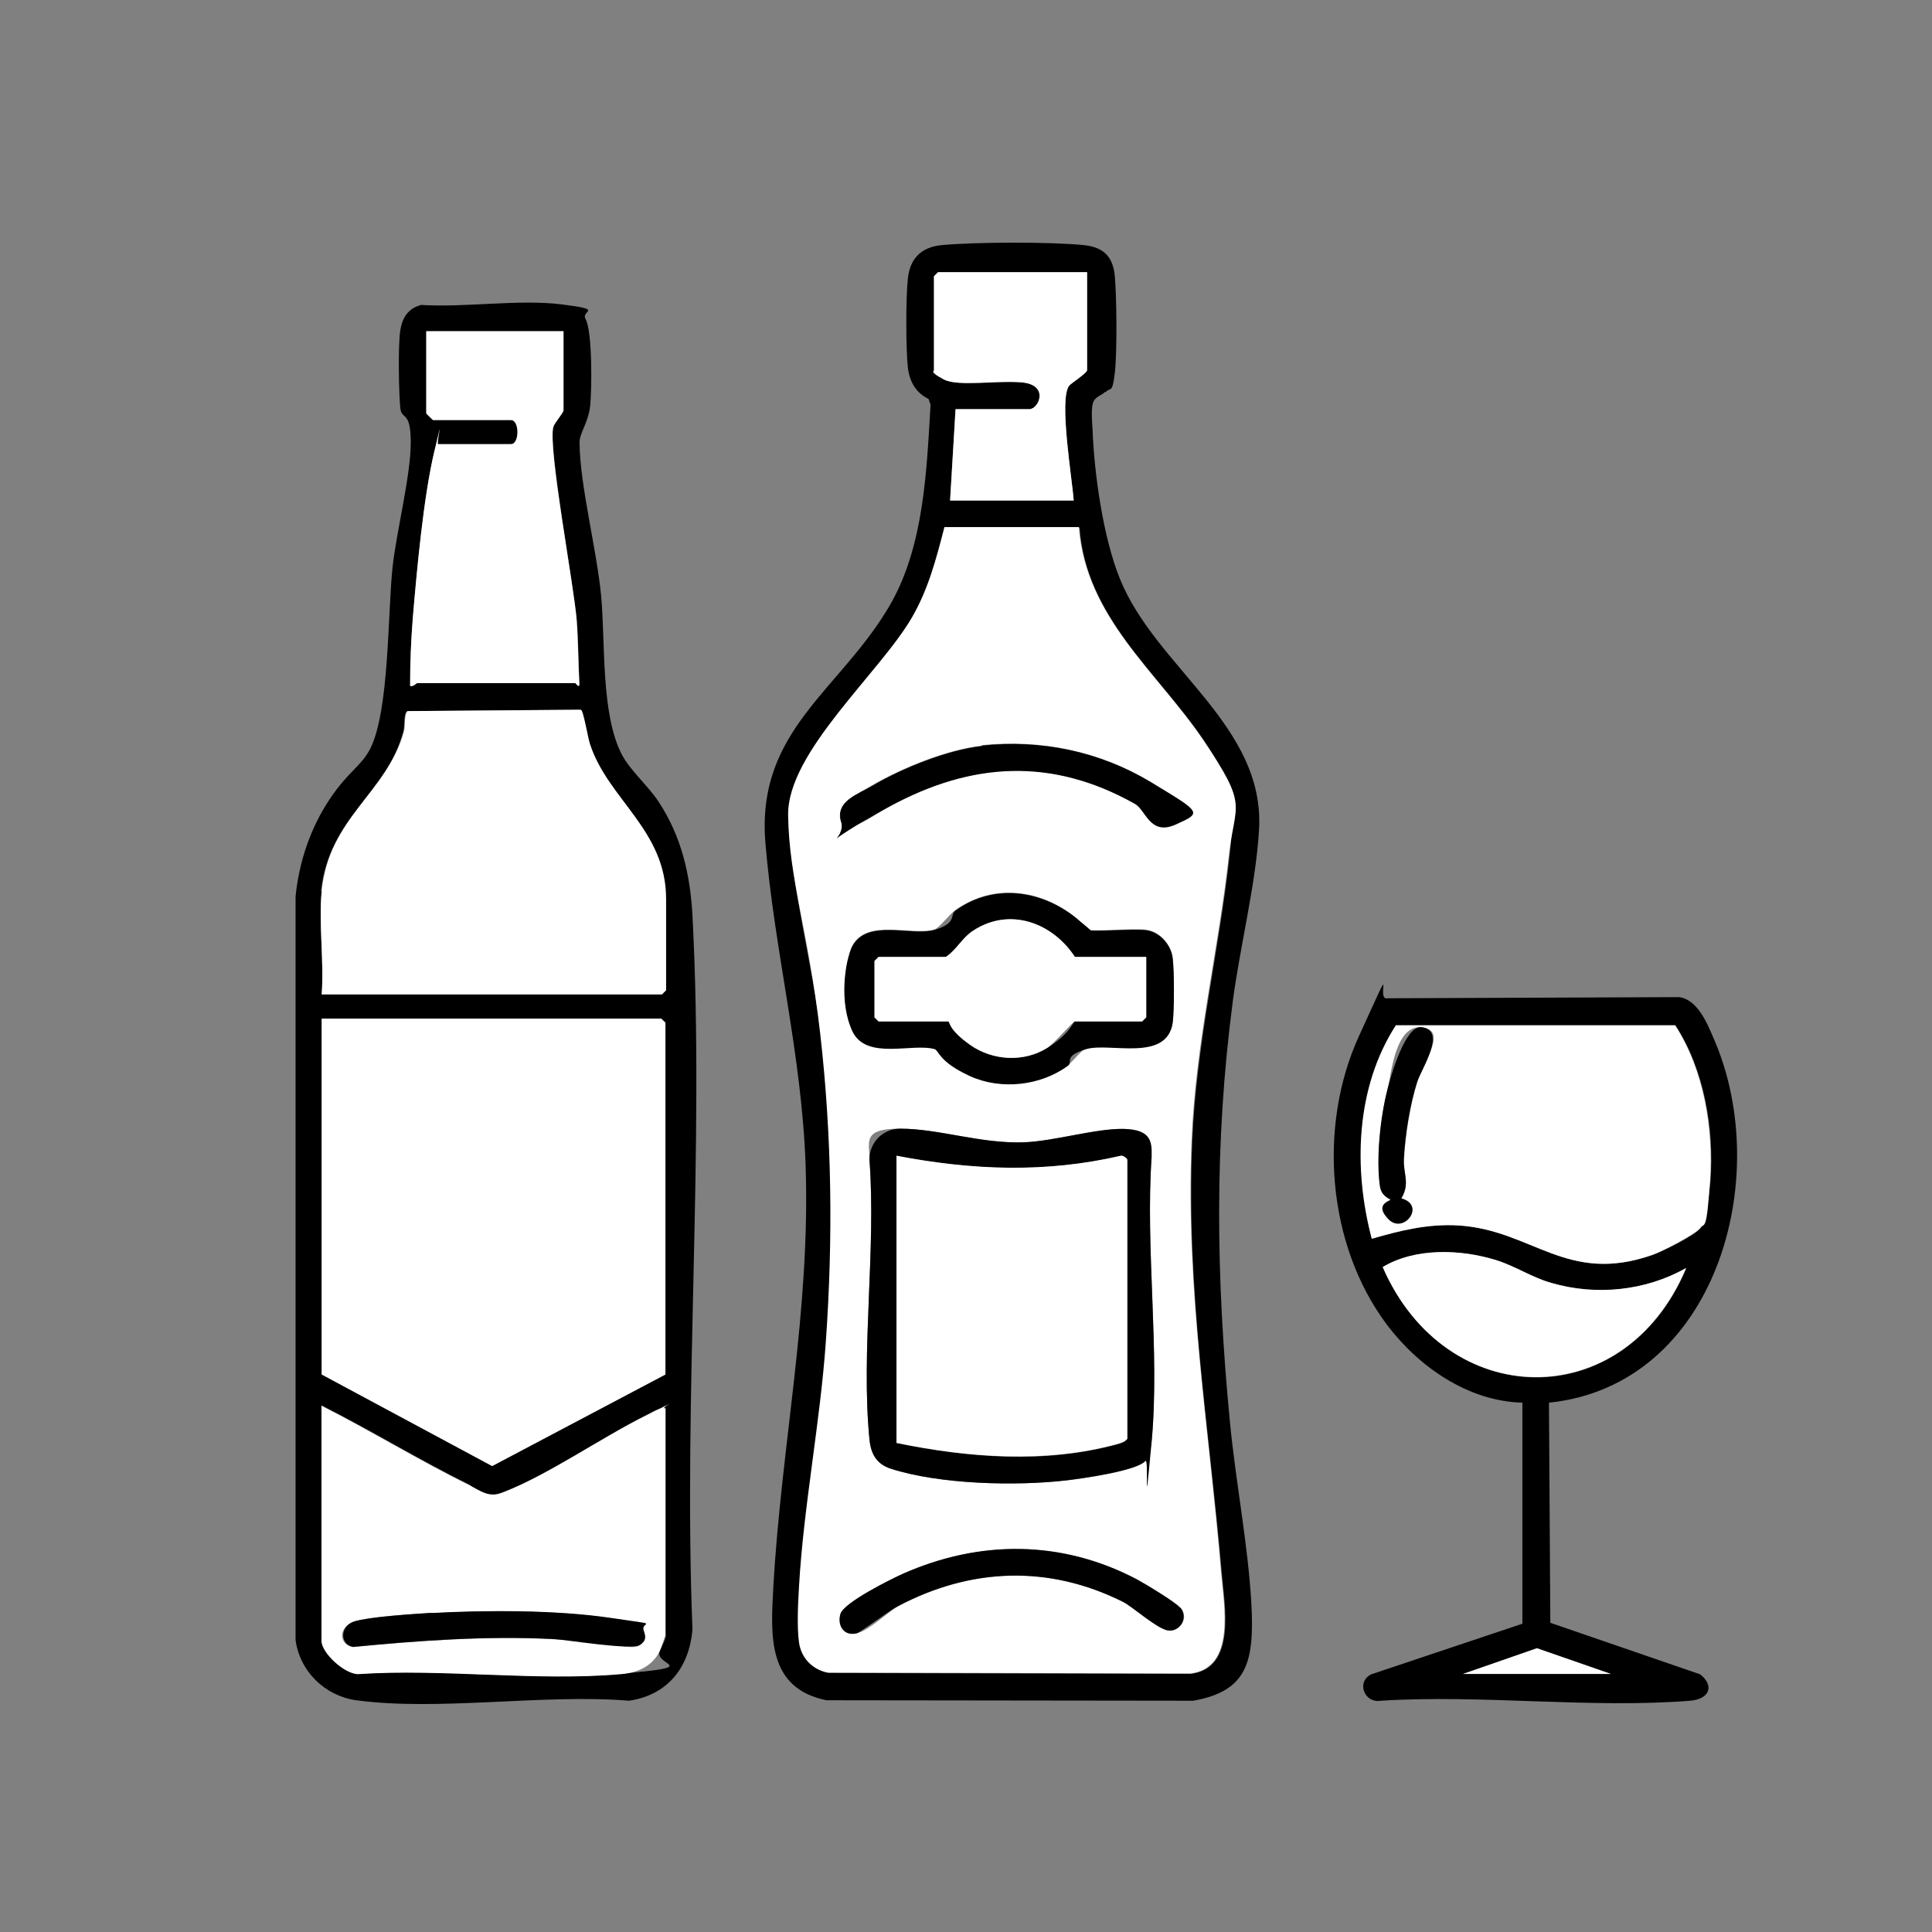 <?xml version="1.0" encoding="UTF-8"?> <svg xmlns="http://www.w3.org/2000/svg" id="Ebene_1" data-name="Ebene 1" viewBox="0 0 85.04 85.04"><rect x="0" y="0" width="85.04" height="85.04" fill="#808080" stroke="none"/><defs><style> .cls-1 { fill: #fff; } </style></defs><path d="M18.5,13.42c1.96.13,4.34-.26,6.24-.02s.82.26,1.03.63c.31.56.28,3.07.21,3.81s-.48,1.23-.47,1.64c.01,1.87.76,4.72.95,6.75s-.02,5.22.92,7c.39.72,1.15,1.36,1.61,2.06,1,1.52,1.39,3.19,1.49,5.01.54,10.31-.41,21.09,0,31.44-.15,1.67-1.1,2.87-2.79,3.12-3.76-.31-8.36.47-12.01-.02-1.37-.19-2.48-1.26-2.67-2.65v-32.73c.15-1.51.65-3.01,1.5-4.28s1.37-1.42,1.79-2.23c.84-1.69.76-5.9.98-8,.18-1.6.8-4.02.8-5.47s-.4-.96-.46-1.52-.11-2.72,0-3.42.47-1,.9-1.11h-.01ZM24.8,14.58h-6.03v3.61s.27.3.3.3h3.43c.38,0,.38,1.06,0,1.06h-3.19c-.13.07-.14.18-.18.3-.48,2.01-.78,5.21-.95,7.33-.08.99-.13,2.01-.12,3.01.13.05.26-.12.3-.12h6.97s.15.22.18.06c-.05-.92-.05-1.93-.12-2.84-.13-1.54-1.26-7.58-1.03-8.49s.45-.63.45-.73v-3.49h-.01ZM14.16,39.22c-.14,1.43.11,3.1,0,4.55h14.95l.18-.18v-4.02c0-3.04-2.54-4.39-3.35-6.82s-.3-1.49-.4-1.51l-7.62.06c-.17.12-.09.65-.17.9-.73,2.73-3.27,3.76-3.62,7.02,0,0,.02,0,.02,0ZM14.16,44.84v15.66l7.51,4.03,7.62-4.03v-15.49l-.18-.18h-14.95ZM29.29,61.98c-.32-.02-.57.17-.83.3-1.95.97-4.36,2.65-6.3,3.39s-.97-.05-1.5-.32c-2.2-1.09-4.31-2.38-6.5-3.49v10.34c0,.53,1,1.48,1.61,1.47,3.74-.24,7.9.34,11.58,0,3.69-.33,1.37-.34,1.7-1.02s.25-.65.25-.7v-9.99h-.01Z"></path><path d="M48.64,17.25c-.13.15-.44.2-.53.48s-.04.84-.02,1.16c.07,1.95.47,4.79,1.21,6.6,1.58,3.9,6.38,6.44,6.12,11.02-.14,2.41-.84,5.14-1.16,7.59-.82,6.28-.73,12.13-.13,18.42.25,2.64.8,5.43.95,8.04.14,2.61-.18,3.87-2.55,4.3l-16.15-.02c-2.61-.53-2.46-2.83-2.34-4.99.35-6.24,1.64-12.14,1.42-18.57-.17-4.89-1.38-9.46-1.77-14.19-.41-5,3.36-6.73,5.53-10.54,1.45-2.57,1.57-5.84,1.74-8.74l-.09-.25c-.57-.28-.84-.78-.91-1.39-.09-.87-.09-3.03,0-3.9s.57-1.39,1.48-1.48c1.47-.14,4.82-.15,6.27,0,.86.09,1.28.5,1.36,1.36s.11,3.32,0,4.27-.2.6-.4.84ZM47.85,11.98h-6.56l-.18.18v4.14s.34.35.43.4c.65.33,2.57.05,3.42.13,1.25.11.76,1.18.35,1.18h-3.25l-.24,4.02h5.44c-.06-.91-.66-4.47-.2-5.05s.79-.54.79-.69v-4.31ZM47.49,23.21h-5.89c-.34,1.41-.7,2.72-1.42,3.97-1.41,2.46-5.5,5.95-5.46,8.72.04,2.86,1.06,6.62,1.41,9.6.52,4.54.57,9.03.25,13.58-.25,3.57-.98,7.25-1.18,10.76-.04.67-.08,1.84,0,2.48s.58,1.21,1.28,1.32l15.94.04c2.02-.25,1.48-3.01,1.36-4.43-.56-6.48-1.58-12.42-1.3-19.03.18-4.29,1.18-8.36,1.64-12.54.26-2.35.19-3.13-1.13-5.09-2.02-3-5.18-5.4-5.47-9.36h-.01Z"></path><path d="M68.18,61.74l.06,9.69,6.6,2.27c.65.53.38,1.09-.44,1.16-4.35.35-9.2-.28-13.61,0-.74.13-1.1-.82-.44-1.16l6.66-2.23v-9.73c-2.39-.06-4.57-1.58-5.97-3.44-2.62-3.5-3.04-8.71-1.23-12.68,1.81-3.97.65-1.51,1.28-1.68l12.83-.05c.83.13,1.24,1.19,1.54,1.89,2.61,6.06.09,15.19-7.27,15.96h0ZM60.38,54.53c1.28-.37,2.48-.67,3.84-.59,3.25.21,4.75,2.62,8.52,1.3.44-.15,1.88-.86,2.12-1.19s.39-1.67.43-2.06c.17-2.31-.27-4.91-1.54-6.86h-12.29c-1.77,2.74-1.88,6.3-1.06,9.4h-.01ZM74.21,55.83c-1.77,1-3.95,1.22-5.91.65-.84-.24-1.6-.76-2.42-1-1.57-.5-3.58-.56-5.01.3,2.77,6.37,10.62,6.54,13.35.06ZM64.4,73.68h6.5l-3.25-1.13-3.25,1.13Z"></path><polygon class="cls-1" points="14.16 44.84 29.11 44.84 29.29 45.02 29.29 60.5 21.66 64.53 14.16 60.5 14.16 44.84"></polygon><path class="cls-1" d="M14.16,39.22c.33-3.27,2.87-4.3,3.62-7.02.07-.26,0-.78.17-.9l7.62-.06c.11.02.31,1.25.4,1.51.8,2.45,3.35,3.78,3.35,6.82v4.02l-.18.18h-14.98c.11-1.45-.14-3.12,0-4.55Z"></path><path class="cls-1" d="M29.29,61.98v9.99s-.2.6-.25.7c-.32.67-.97.96-1.7,1.02-3.68.33-7.85-.25-11.58,0-.59,0-1.61-.93-1.61-1.47v-10.34c2.19,1.11,4.3,2.41,6.5,3.49.54.27.87.57,1.5.32,1.93-.74,4.34-2.42,6.3-3.39s.52-.32.83-.3h.01ZM18.98,71c-.83.05-2.7.14-3.4.38s-.67,1-.05,1.12c2.9-.28,5.83-.5,8.75-.35,2.92.14,3.55.53,3.9.25s.21-.43.14-.64c-.12-.4-1.09-.48-1.48-.54-2.39-.35-5.45-.35-7.87-.21h.01Z"></path><path class="cls-1" d="M24.8,14.58v3.49c0,.11-.4.56-.45.73-.24.9.91,6.95,1.03,8.49.07.91.07,1.92.12,2.84-.02.17-.15-.06-.18-.06h-6.97s-.17.17-.3.12c0-1,.04-2.01.12-3.01.18-2.1.47-5.32.95-7.33s.05-.22.18-.3h3.19c.38,0,.38-1.06,0-1.06h-3.43s-.3-.27-.3-.3v-3.61h6.04Z"></path><path class="cls-1" d="M47.49,23.21c.3,3.96,3.44,6.37,5.47,9.36s1.39,2.74,1.13,5.09c-.46,4.18-1.47,8.25-1.64,12.54-.27,6.61.76,12.55,1.3,19.03.12,1.42.66,4.2-1.36,4.43l-15.94-.04c-.69-.13-1.18-.63-1.28-1.32s-.04-1.81,0-2.48c.2-3.51.93-7.2,1.18-10.76.32-4.55.27-9.04-.25-13.58s-1.37-6.74-1.41-9.6c-.04-2.78,4.05-6.27,5.46-8.72.72-1.25,1.06-2.57,1.42-3.96h5.9ZM43.22,32.82c-1.52.17-3.53.98-4.86,1.76-.57.34-1.58.8-1.36,1.55s1.69-.4,2.14-.65c3.63-1.96,7.14-2.16,10.79-.12.48.27,1.31,1.13,1.81.91,1.15-.52-.65-1.58-1.1-1.86-2.25-1.35-4.82-1.88-7.44-1.61h.01ZM47.75,40.91s-.2-.37-.38-.51c-1.54-1.25-3.63-1.55-5.32-.34-.27.19-.69.78-.92.85-1,.3-2.98-.52-3.63.74-.31.59-.27,3.12.02,3.74.61,1.26,2.62.47,3.61.77s1.08.97,1.54,1.18c1.37.63,3.12.44,4.33-.45.24-.18.59-.67.8-.73,1.03-.31,3.55.59,3.81-1.16.08-.56.08-2.26,0-2.84s-.51-1.13-1.13-1.23-2.49.12-2.74-.04h.02ZM50.41,64.31c.19-.21.25-.57.28-.84.37-3.98-.28-8.5,0-12.54.02-.66-.61-1.23-1.24-1.24-1.24-.01-3,.54-4.37.59-1.9.07-3.74-.59-5.45-.6s-1.35.6-1.36,1.36c.3,3.95-.38,8.43,0,12.31.06.64.31,1.09.95,1.3,2.15.69,5.5.77,7.73.51.69-.08,3.09-.41,3.46-.85h0ZM51.95,70.76c-.19-.24-1.55-1.05-1.89-1.24-3.31-1.74-6.93-1.75-10.32-.24-.47.21-2.61,1.38-2.73,1.76s.17.99.72.85,1.41-.98,1.79-1.18c3.22-1.71,6.66-1.83,9.93-.2.4.2,1.79,1.23,1.94,1.25.51.11.98-.52.58-1h-.01Z"></path><path class="cls-1" d="M47.85,11.98v4.31c0,.14-.7.58-.79.69-.46.58.14,4.14.2,5.05h-5.44l.24-4.02h3.25c.41,0,.9-1.08-.35-1.18s-2.78.2-3.42-.13-.43-.37-.43-.4v-4.14l.18-.18h6.56Z"></path><path class="cls-1" d="M60.38,54.53c-.82-3.1-.71-6.66,1.06-9.4h12.29c1.26,1.94,1.7,4.55,1.54,6.86s-.24,1.8-.43,2.06-1.68,1.04-2.12,1.19c-3.77,1.31-5.26-1.09-8.52-1.3-1.36-.08-2.55.22-3.84.59h.01ZM61.69,52.75c.39-.65.07-1.08.11-1.7.05-1.04.27-2.44.59-3.43s1.34-2.29.17-2.4-1.34,2.18-1.48,2.74c-.31,1.19-.51,3.05-.33,4.27.07.46.46.53.46.59s-.5.45-.08.86c.66.66,1.64-.63.57-.92h0Z"></path><path class="cls-1" d="M74.21,55.83c-2.73,6.47-10.58,6.31-13.35-.06,1.43-.86,3.44-.79,5.01-.3.82.26,1.58.77,2.42,1,1.96.57,4.14.35,5.91-.65Z"></path><polygon class="cls-1" points="64.4 73.68 67.65 72.55 70.9 73.68 64.4 73.68"></polygon><path d="M18.98,71c2.42-.13,5.49-.14,7.87.21s1.35.14,1.48.54.04.5-.14.64c-.35.28-3.22-.22-3.9-.25-2.92-.14-5.85.07-8.75.35-.61-.12-.56-.93.05-1.12s2.59-.33,3.4-.38h-.01Z"></path><path d="M50.41,64.31c-.38.43-2.78.77-3.46.85-2.23.26-5.58.18-7.73-.51-.64-.2-.89-.66-.95-1.3-.38-3.88.3-8.36,0-12.31,0-.76.59-1.36,1.36-1.36,1.71,0,3.55.67,5.45.6,1.36-.06,3.13-.61,4.37-.59s1.26.58,1.24,1.24c-.28,4.04.37,8.56,0,12.54s-.09.63-.28.84h0ZM39.46,63.52c3.17.65,6.54.92,9.69.06.18-.05.34-.09.47-.24v-12.29s-.19-.2-.28-.17c-3.33.77-6.55.63-9.88,0v12.65h0Z"></path><path d="M47.75,40.91c.25.14,2.21-.05,2.74.04s1.06.61,1.13,1.23.07,2.27,0,2.84c-.27,1.75-2.78.85-3.81,1.16s-.57.56-.8.73c-1.21.89-2.96,1.08-4.33.45s-1.35-1.12-1.54-1.18c-.98-.28-2.99.5-3.61-.77s-.33-3.14-.02-3.74c.66-1.26,2.62-.44,3.63-.74s.65-.66.92-.85c1.68-1.21,3.77-.91,5.32.34s.34.5.38.51h-.02ZM50.45,42.12h-3.13c-.98-1.5-2.86-2.21-4.47-1.16-.48.32-.73.86-1.21,1.16h-2.96l-.18.18v2.48l.18.18h3.07c.07,0,.66.84.97,1.04.98.69,2.36.77,3.39.12s1.12-1.16,1.21-1.16h2.96l.18-.18v-2.66h-.01Z"></path><path d="M43.22,32.82c2.61-.28,5.19.26,7.44,1.61s2.25,1.34,1.1,1.86-1.32-.64-1.81-.91c-3.65-2.05-7.18-1.84-10.79.12s-1.87,1.55-2.14.65.79-1.21,1.36-1.55c1.32-.78,3.33-1.6,4.86-1.76h-.01Z"></path><path d="M51.95,70.76c.4.5-.08,1.11-.58,1s-1.55-1.06-1.94-1.25c-3.27-1.64-6.71-1.51-9.93.2-.38.2-1.61,1.13-1.79,1.18-.56.15-.87-.34-.72-.85s2.26-1.55,2.73-1.76c3.4-1.51,7.02-1.5,10.32.24.34.18,1.7,1,1.89,1.24h.01Z"></path><path d="M61.69,52.75c1.08.31.09,1.58-.57.92s.08-.82.08-.86-.39-.13-.46-.59c-.18-1.22.02-3.07.33-4.27.14-.57.78-2.8,1.48-2.74,1.17.11.01,1.86-.17,2.4-.32.99-.54,2.39-.59,3.43-.02.64.28,1.05-.11,1.7h0Z"></path><path class="cls-1" d="M39.46,63.52v-12.65c3.33.64,6.55.77,9.88,0,.09-.02.28.12.28.17v12.29c-.12.15-.3.19-.47.24-3.17.85-6.54.59-9.69-.06h0Z"></path><path class="cls-1" d="M50.45,42.12v2.66l-.18.18h-2.96c-.08,0-.93.99-1.21,1.16-1.03.65-2.4.57-3.39-.12s-.9-1.04-.97-1.04h-3.07l-.18-.18v-2.48l.18-.18h2.96c.47-.31.72-.85,1.21-1.16,1.61-1.05,3.49-.34,4.47,1.16h3.14Z"></path></svg> 